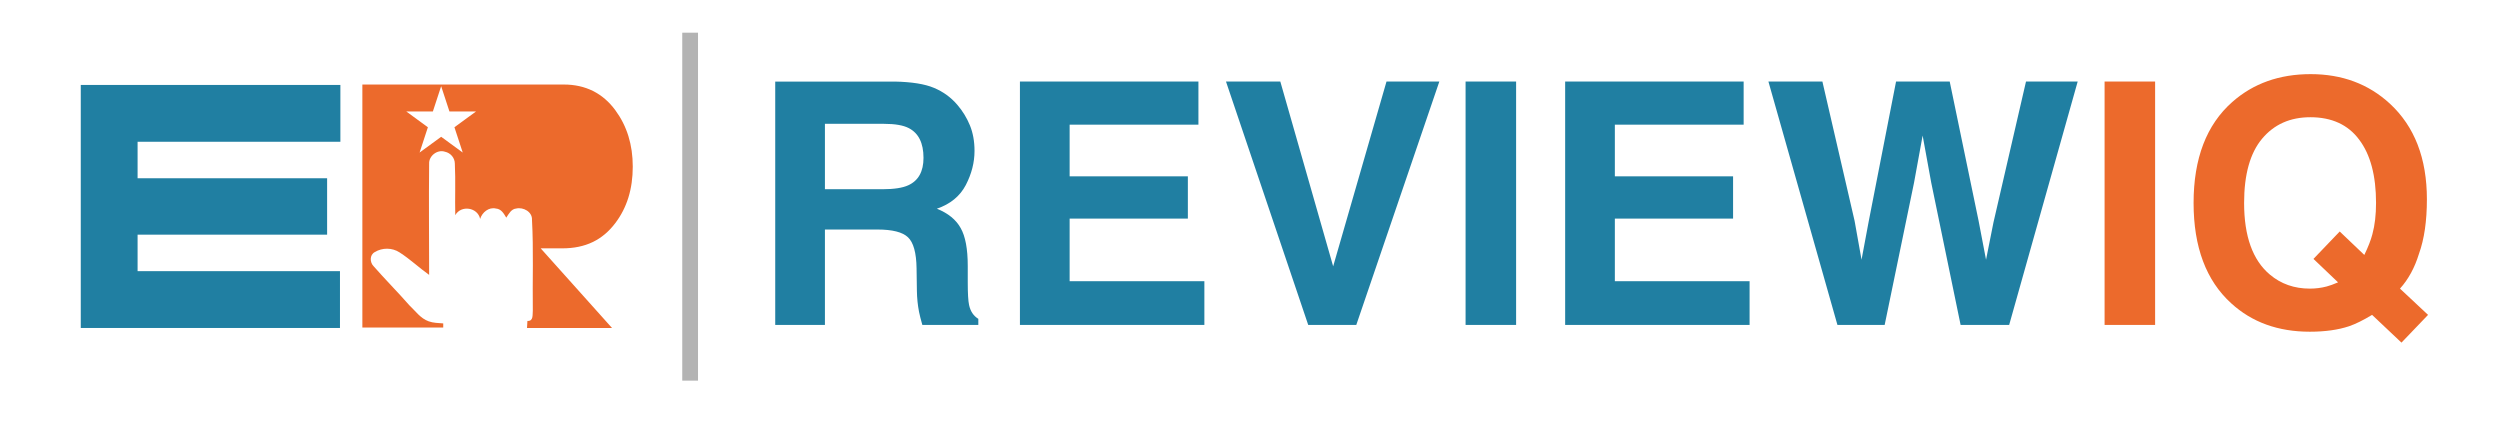 <svg width="1300" height="220" xmlns="http://www.w3.org/2000/svg" version="1.1">
 <g>
  <title>ReviewIQ</title>
  <g id="svg_1" enable-background="new">
   <path id="svg_2" fill="#207fa2" d="m42,44.172l0,126.374l134.784,0l0,-29.545l-105.24,0l-0,-18.978l98.554,0l0,-29.329l-98.554,0l-0,-18.978l105.455,0l0,-29.545l-135,0z"/>
   <path id="svg_3" fill="#ec6a2c" d="m319.979,115.986c6.038,-7.979 9.058,-17.684 9.058,-29.329c0,-11.43 -3.019,-21.134 -9.058,-29.329c-6.47,-8.842 -15.527,-13.371 -26.741,-13.371l-104.808,0l0,126.374l42.053,0c0,-0.647 0,-1.725 0,-2.157c-2.588,-0.216 -5.176,-0.216 -7.548,-1.078c-4.313,-1.51 -6.901,-5.391 -10.136,-8.411c-6.038,-6.901 -12.508,-13.371 -18.546,-20.271c-1.941,-1.941 -2.157,-5.823 0.647,-7.332c3.882,-2.372 9.058,-2.372 12.939,0.216c5.391,3.45 10.136,7.979 15.311,11.645c0,-19.193 -0.216,-38.602 0,-57.796c-0.216,-4.097 4.313,-7.548 8.195,-6.254c3.019,0.647 5.176,3.235 5.176,6.254c0.431,8.842 -0,17.899 0.216,26.741c3.019,-5.391 11.645,-4.097 12.939,1.941c1.078,-3.45 4.529,-6.254 8.195,-5.391c2.804,0.216 4.097,2.588 5.391,4.744c1.294,-1.941 2.588,-4.529 5.176,-4.744c3.666,-0.863 8.411,1.725 8.195,5.823c0.863,15.743 0.216,31.486 0.431,47.228c-0.216,2.157 0.431,5.607 -2.803,5.391c0,1.294 -0.216,2.588 -0.216,3.666l44.209,0l-37.093,-41.406l11.214,0c12.077,0 20.919,-4.313 27.604,-13.155zm-83.674,-49.816l4.313,13.155l-11.214,-8.195l-11.214,8.195l4.313,-13.155l-11.214,-8.195l13.802,0l4.313,-13.155l4.313,13.155l13.802,0l-11.214,8.195l0,0z"/>
   <path id="svg_4" fill="#b3b3b3" d="m362.969,17l-8.195,0l0,180.935l8.195,0l0,-180.935z"/>
   <path id="svg_5" fill="#207fa2" d="m389.12,168.974zm39.84,-104.579l0,34.001l29.966,0c5.953,0 10.418,-0.687 13.394,-2.061c5.266,-2.404 7.899,-7.155 7.899,-14.253c0,-7.67 -2.547,-12.822 -7.642,-15.455c-2.862,-1.488 -7.155,-2.232 -12.879,-2.232l-30.738,0zm36.234,-21.981c8.872,0.172 15.684,1.259 20.435,3.263c4.808,2.003 8.872,4.951 12.192,8.844c2.748,3.205 4.923,6.754 6.525,10.647c1.603,3.892 2.404,8.329 2.404,13.309c0,6.01 -1.517,11.935 -4.551,17.773c-3.034,5.781 -8.042,9.874 -15.026,12.278c5.839,2.347 9.96,5.695 12.364,10.046c2.461,4.293 3.692,10.876 3.692,19.748l0,8.5c0,5.781 0.229,9.702 0.687,11.763c0.687,3.263 2.29,5.667 4.808,7.212l0,3.177l-29.107,0c-0.801,-2.805 -1.374,-5.066 -1.717,-6.783c-0.687,-3.549 -1.059,-7.184 -1.116,-10.904l-0.172,-11.763c-0.114,-8.071 -1.603,-13.452 -4.465,-16.142c-2.805,-2.69 -8.1,-4.035 -15.884,-4.035l-27.304,0l0,49.628l-25.844,0l0,-126.56l62.078,0zm51.002,126.56zm106.984,-104.15l-66.972,0l0,26.875l61.477,0l0,21.981l-61.477,0l0,32.542l70.063,0l0,22.753l-95.907,0l0,-126.56l92.816,0l0,22.41zm10.303,104.15zm87.493,-126.56l27.476,0l-43.188,126.56l-24.986,0l-42.759,-126.56l28.248,0l27.476,96.079l27.733,-96.079zm29.794,126.56zm37.607,0l-26.274,0l0,-126.56l26.274,0l0,126.56zm-13.137,-129.05l0,0zm24.471,129.05zm106.984,-104.15l-66.972,0l0,26.875l61.477,0l0,21.981l-61.477,0l0,32.542l70.063,0l0,22.753l-95.907,0l0,-126.56l92.816,0l0,22.41zm10.303,104.15zm30.653,-126.56l16.743,72.467l3.606,20.177l3.692,-19.748l14.253,-72.896l27.905,0l15.026,72.467l3.864,20.177l3.864,-19.405l16.915,-73.24l26.875,0l-35.633,126.56l-25.243,0l-15.283,-74.013l-4.465,-24.471l-4.465,24.471l-15.283,74.013l-24.556,0l-35.89,-126.56l28.077,0z"/>
   <path id="svg_8" fill="#ec6a2c" d="m1083.053,168.974zm37.607,0l-26.274,0l0,-126.56l26.274,0l0,126.56zm-13.137,-129.05l0,0zm24.471,129.05zm69.118,-18.89c3.034,0 5.953,-0.372 8.758,-1.116c1.546,-0.401 3.52,-1.116 5.924,-2.147l-12.793,-12.192l13.652,-14.253l12.793,12.192c2.003,-4.121 3.406,-7.728 4.207,-10.819c1.259,-4.637 1.889,-10.046 1.889,-16.228c0,-14.196 -2.919,-25.157 -8.758,-32.885c-5.781,-7.785 -14.253,-11.677 -25.415,-11.677c-10.475,0 -18.832,3.721 -25.072,11.162c-6.239,7.441 -9.359,18.575 -9.359,33.4c0,17.344 4.465,29.765 13.394,37.264c5.781,4.865 12.708,7.298 20.779,7.298zm60.876,-46.451c0,11.276 -1.374,20.721 -4.121,28.334c-2.232,7.27 -5.524,13.309 -9.874,18.117l14.596,13.652l-13.824,14.425l-15.283,-14.425c-4.637,2.805 -8.643,4.78 -12.021,5.924c-5.667,1.889 -12.45,2.833 -20.349,2.833c-16.485,0 -30.109,-4.923 -40.87,-14.768c-13.051,-11.849 -19.576,-29.25 -19.576,-52.204c0,-23.125 6.697,-40.613 20.092,-52.461c10.933,-9.674 24.528,-14.511 40.784,-14.511c16.371,0 30.109,5.123 41.214,15.369c12.822,11.849 19.233,28.42 19.233,49.714z"/>
  </g>
 </g>

</svg>